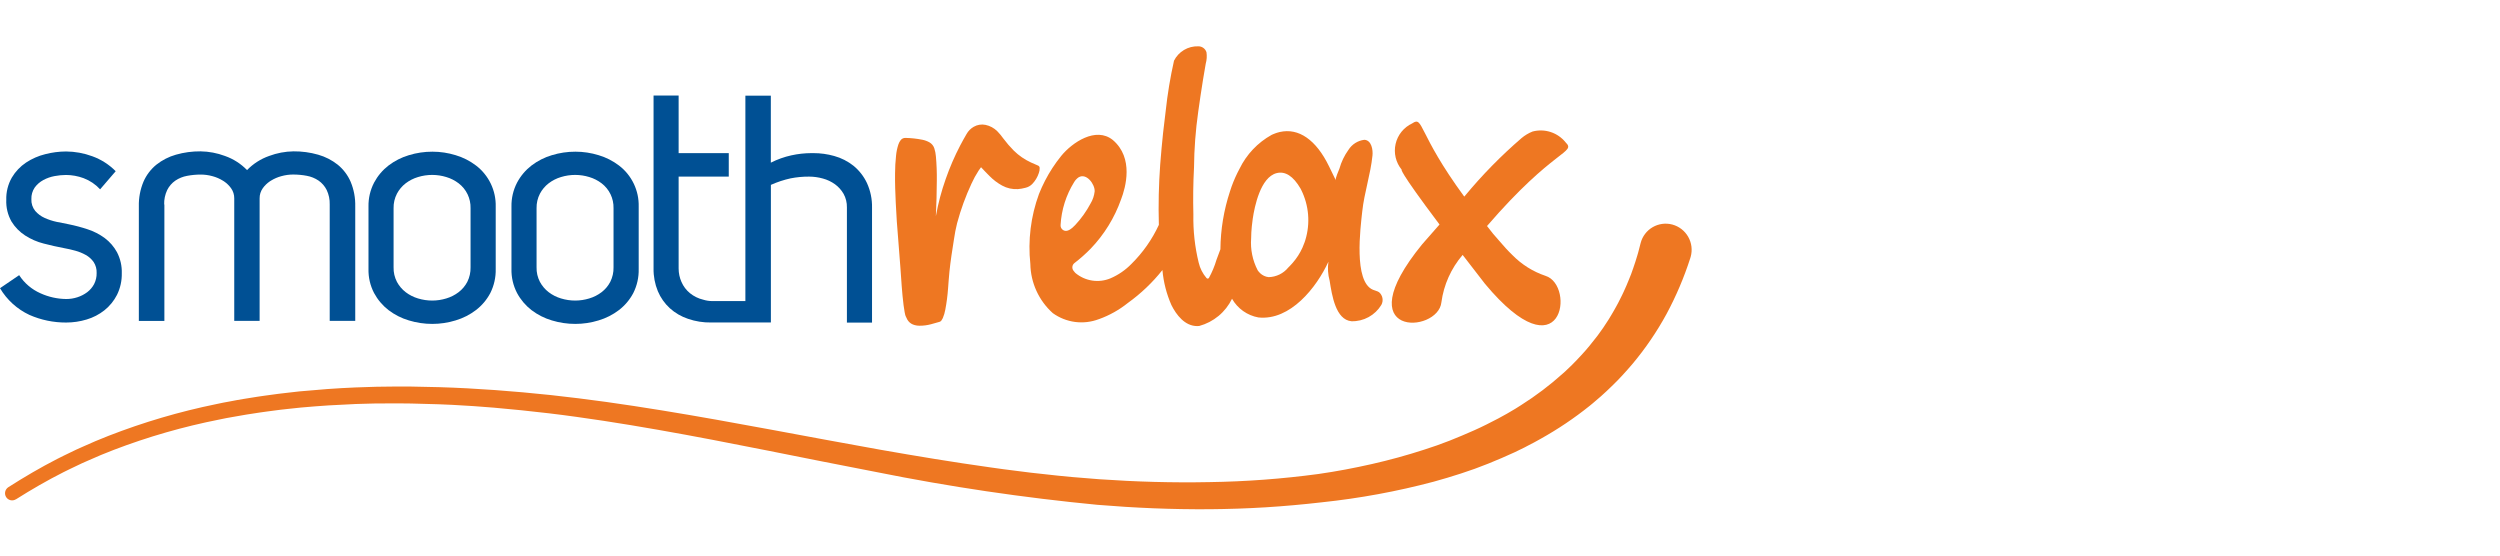 <svg width="432" height="96" viewBox="0 0 432 96" fill="none" xmlns="http://www.w3.org/2000/svg">
<path d="M15.078 50.486C14.562 50.872 13.986 51.17 13.373 51.366C12.75 51.569 12.098 51.671 11.443 51.669C9.906 51.653 8.39 51.316 6.992 50.679C5.486 50.017 4.206 48.928 3.311 47.547L0.002 49.8C1.191 51.816 2.963 53.425 5.084 54.416C7.082 55.295 9.243 55.744 11.426 55.734C12.627 55.735 13.821 55.558 14.97 55.21C16.088 54.88 17.133 54.339 18.047 53.616C18.953 52.892 19.692 51.983 20.218 50.95C20.79 49.789 21.074 48.507 21.045 47.213C21.083 45.953 20.798 44.705 20.218 43.587C19.696 42.629 18.975 41.795 18.103 41.141C17.209 40.484 16.217 39.974 15.163 39.63C14.079 39.268 12.974 38.974 11.854 38.75C11.231 38.64 10.544 38.503 9.794 38.339C9.075 38.186 8.374 37.955 7.704 37.652C7.081 37.374 6.527 36.962 6.082 36.444C5.621 35.87 5.387 35.147 5.423 34.412C5.396 33.699 5.598 32.995 5.999 32.405C6.391 31.868 6.898 31.427 7.483 31.114C8.092 30.783 8.75 30.552 9.433 30.427C10.085 30.303 10.746 30.239 11.41 30.234C12.445 30.241 13.472 30.427 14.443 30.786C15.533 31.197 16.512 31.858 17.3 32.716L19.992 29.584C18.853 28.434 17.473 27.552 15.952 27.002C14.5 26.465 12.966 26.185 11.418 26.175C10.204 26.18 8.995 26.337 7.819 26.641C6.636 26.933 5.511 27.425 4.494 28.097C3.496 28.765 2.66 29.648 2.048 30.681C1.379 31.85 1.046 33.181 1.085 34.528C1.029 35.843 1.343 37.147 1.993 38.292C2.585 39.252 3.383 40.068 4.328 40.683C5.316 41.322 6.403 41.796 7.544 42.084C8.733 42.395 9.914 42.66 11.087 42.881C11.709 42.991 12.352 43.138 13.018 43.322C13.65 43.494 14.26 43.743 14.832 44.064C15.366 44.36 15.825 44.773 16.178 45.272C16.546 45.834 16.728 46.498 16.699 47.169C16.716 47.839 16.564 48.503 16.258 49.099C15.969 49.641 15.566 50.114 15.078 50.486V50.486Z" fill="#005094"/>
<path d="M28.369 35.339C28.342 34.474 28.521 33.616 28.893 32.835C29.217 32.185 29.7 31.627 30.297 31.213C30.911 30.799 31.605 30.517 32.334 30.386C33.114 30.238 33.907 30.165 34.7 30.165C35.379 30.168 36.054 30.261 36.708 30.441C37.352 30.611 37.968 30.877 38.533 31.23V31.23C38.6 31.268 38.66 31.31 38.721 31.348C39.188 31.666 39.596 32.062 39.926 32.52C40.294 33.034 40.487 33.651 40.478 34.282V55.444H44.862V34.28C44.853 33.649 45.047 33.031 45.414 32.518C45.744 32.058 46.153 31.661 46.622 31.343C46.685 31.304 46.743 31.26 46.809 31.224C47.375 30.872 47.99 30.607 48.635 30.436C49.289 30.255 49.964 30.162 50.642 30.16C51.436 30.158 52.228 30.231 53.008 30.378C53.738 30.509 54.432 30.791 55.046 31.205C55.642 31.62 56.124 32.177 56.45 32.827C56.821 33.608 57.001 34.466 56.974 35.33V55.447H61.386V35.667C61.422 34.206 61.151 32.753 60.589 31.404C60.092 30.259 59.328 29.25 58.361 28.461C57.358 27.666 56.208 27.078 54.977 26.729C53.591 26.333 52.155 26.139 50.714 26.153C49.275 26.174 47.85 26.444 46.503 26.95C45.059 27.456 43.754 28.292 42.689 29.39C41.624 28.291 40.317 27.456 38.873 26.95C37.526 26.445 36.102 26.175 34.664 26.153C33.223 26.14 31.787 26.334 30.401 26.729C29.17 27.078 28.02 27.666 27.018 28.461C26.05 29.25 25.286 30.259 24.79 31.404C24.227 32.753 23.956 34.206 23.992 35.667V55.453H28.405V35.322L28.369 35.339Z" fill="#005094"/>
<path d="M91.838 53.583C92.892 54.386 94.084 54.99 95.354 55.367C96.672 55.77 98.043 55.974 99.421 55.971C100.781 55.971 102.134 55.767 103.434 55.367C104.704 54.99 105.895 54.386 106.95 53.583C107.98 52.794 108.827 51.791 109.431 50.644C110.082 49.35 110.403 47.916 110.366 46.468V35.714C110.402 34.343 110.112 32.983 109.519 31.746C108.927 30.509 108.049 29.43 106.958 28.599C105.903 27.797 104.712 27.193 103.442 26.815C102.142 26.415 100.79 26.211 99.43 26.211C98.051 26.209 96.68 26.412 95.362 26.815C94.092 27.193 92.901 27.797 91.846 28.599C90.81 29.398 89.957 30.41 89.345 31.566C88.684 32.843 88.353 34.265 88.382 35.703V46.457C88.345 47.908 88.676 49.344 89.345 50.632C89.959 51.78 90.809 52.785 91.838 53.583ZM92.718 35.978C92.699 35.106 92.899 34.244 93.299 33.469C93.668 32.769 94.184 32.157 94.811 31.674C95.449 31.188 96.17 30.822 96.939 30.593C97.736 30.349 98.566 30.225 99.399 30.226C100.222 30.227 101.04 30.351 101.826 30.593C102.595 30.822 103.316 31.188 103.955 31.674C104.615 32.177 105.146 32.829 105.505 33.578C105.864 34.326 106.039 35.149 106.018 35.978V46.182C106.04 47.058 105.846 47.927 105.452 48.71C105.089 49.405 104.577 50.012 103.955 50.489C103.317 50.975 102.595 51.342 101.826 51.57C101.04 51.812 100.222 51.936 99.399 51.937C98.566 51.938 97.736 51.814 96.939 51.57C96.17 51.342 95.449 50.975 94.811 50.489C94.187 50.009 93.672 49.403 93.299 48.71C92.894 47.93 92.694 47.06 92.718 46.182V35.978Z" fill="#005094"/>
<path d="M67.13 53.583C68.184 54.386 69.376 54.99 70.646 55.367C71.964 55.77 73.335 55.974 74.713 55.971C76.073 55.971 77.426 55.767 78.726 55.367C79.996 54.99 81.187 54.386 82.242 53.583C83.272 52.794 84.119 51.791 84.724 50.644C85.374 49.35 85.695 47.916 85.659 46.468V35.714C85.694 34.343 85.404 32.983 84.811 31.746C84.219 30.509 83.341 29.43 82.25 28.599C81.195 27.797 80.004 27.193 78.734 26.815C77.434 26.415 76.082 26.211 74.722 26.211C73.343 26.209 71.972 26.412 70.654 26.815C69.384 27.193 68.193 27.797 67.138 28.599C66.103 29.398 65.25 30.41 64.637 31.566C63.977 32.843 63.646 34.265 63.675 35.703V46.457C63.637 47.908 63.968 49.344 64.637 50.632C65.253 51.779 66.102 52.784 67.13 53.583V53.583ZM68.01 35.978C67.991 35.106 68.191 34.244 68.591 33.469C68.961 32.769 69.476 32.157 70.103 31.674C70.741 31.188 71.463 30.822 72.231 30.593C73.029 30.349 73.858 30.225 74.691 30.226C75.515 30.227 76.334 30.35 77.121 30.593C77.89 30.821 78.611 31.188 79.25 31.674C79.91 32.177 80.441 32.829 80.8 33.578C81.158 34.326 81.334 35.149 81.312 35.978V46.182C81.335 47.058 81.141 47.927 80.747 48.71C80.384 49.405 79.873 50.012 79.25 50.489C78.612 50.975 77.89 51.342 77.121 51.57C76.334 51.813 75.515 51.936 74.691 51.937C73.858 51.938 73.029 51.814 72.231 51.57C71.462 51.342 70.741 50.975 70.103 50.489C69.479 50.009 68.964 49.403 68.591 48.71C68.186 47.93 67.986 47.06 68.01 46.182V35.978Z" fill="#005094"/>
<path d="M115.736 53.253C116.65 54.08 117.727 54.707 118.897 55.095C120.178 55.536 121.526 55.75 122.881 55.726H133.192V55.702H133.209V31.945C134.304 31.455 135.446 31.078 136.617 30.819C137.667 30.613 138.735 30.512 139.805 30.519C140.613 30.52 141.417 30.631 142.196 30.85C142.946 31.051 143.654 31.387 144.286 31.84C144.891 32.281 145.397 32.845 145.77 33.494C146.169 34.216 146.368 35.032 146.346 35.858V55.74H150.686V35.913C150.722 34.435 150.421 32.969 149.807 31.625C149.267 30.477 148.478 29.463 147.498 28.657C146.508 27.868 145.367 27.288 144.145 26.953C142.979 26.624 141.772 26.458 140.56 26.46H140.177C139.022 26.466 137.872 26.595 136.744 26.843C135.514 27.114 134.323 27.539 133.2 28.109V16.527H128.802V52.026H123.036C122.513 52.021 121.995 51.938 121.497 51.78C120.661 51.582 119.882 51.198 119.216 50.655C118.585 50.136 118.086 49.474 117.76 48.725C117.434 47.989 117.266 47.193 117.267 46.389V30.516H125.931V26.462H117.267V16.51H112.934V46.389C112.911 47.736 113.164 49.073 113.676 50.319C114.145 51.433 114.848 52.433 115.736 53.253Z" fill="#005094"/>
<path d="M178.044 45.617C178.071 47.224 178.43 48.807 179.099 50.269C179.767 51.73 180.729 53.038 181.926 54.11C183.061 54.927 184.38 55.45 185.766 55.633C187.152 55.815 188.561 55.651 189.868 55.155L189.932 55.136C191.728 54.487 193.405 53.546 194.895 52.351C197.14 50.74 199.151 48.826 200.868 46.662C201.05 48.749 201.573 50.792 202.418 52.709C203.273 54.433 204.754 56.347 206.869 56.347C206.988 56.347 207.106 56.34 207.225 56.328C208.451 55.995 209.592 55.402 210.57 54.591C211.548 53.779 212.341 52.767 212.894 51.623C213.37 52.463 214.025 53.187 214.812 53.746C215.6 54.304 216.5 54.683 217.45 54.855C222.965 55.437 227.502 49.684 229.551 45.22C229.392 46.32 229.464 47.441 229.763 48.512C230.166 51.069 230.811 55.258 233.535 55.511C234.568 55.538 235.59 55.29 236.497 54.793C237.404 54.297 238.163 53.569 238.698 52.685C238.893 52.331 238.961 51.921 238.89 51.524C238.819 51.126 238.614 50.765 238.309 50.501C238.235 50.45 238.156 50.406 238.074 50.368C237.815 50.25 237.523 50.186 237.266 50.079C233.855 48.686 235.096 39.324 235.397 36.528C235.75 33.268 236.828 30.147 237.164 26.876C237.264 25.922 237.021 24.231 235.763 24.157C235.202 24.224 234.663 24.416 234.186 24.718C233.709 25.021 233.306 25.427 233.006 25.905C232.303 26.884 231.778 27.979 231.453 29.14C231.351 29.471 230.681 30.85 230.827 31.148L229.65 28.729C227.424 24.157 224.41 22.058 221.129 22.814C220.974 22.85 220.817 22.894 220.663 22.941L220.428 23.021C220.274 23.076 220.117 23.139 219.959 23.206L219.725 23.313C217.328 24.648 215.398 26.687 214.196 29.154C213.662 30.147 213.201 31.179 212.817 32.24C212.718 32.515 212.622 32.791 212.542 33.067C211.476 36.297 210.917 39.673 210.887 43.074C210.672 43.689 210.44 44.296 210.206 44.905C209.883 45.992 209.445 47.042 208.899 48.035C208.875 48.069 208.843 48.096 208.806 48.115C208.77 48.134 208.729 48.144 208.688 48.144C208.646 48.144 208.606 48.134 208.569 48.115C208.532 48.096 208.501 48.069 208.477 48.035C207.824 47.273 207.363 46.365 207.134 45.388C206.47 42.67 206.161 39.877 206.215 37.079C206.146 34.364 206.182 31.649 206.326 28.936C206.356 25.727 206.597 22.523 207.048 19.345C207.304 17.494 207.58 15.646 207.876 13.802C208.028 12.868 208.186 11.936 208.35 11.006C208.532 10.364 208.576 9.691 208.48 9.031C208.386 8.729 208.197 8.465 207.941 8.28C207.685 8.094 207.376 7.997 207.059 8.003C206.197 7.973 205.344 8.19 204.601 8.63C203.859 9.07 203.258 9.714 202.87 10.485C202.224 13.355 201.743 16.26 201.431 19.185C201.271 20.435 201.122 21.685 200.984 22.935C200.783 24.755 200.634 26.578 200.485 28.404C200.23 31.882 200.152 35.371 200.251 38.858C199.085 41.376 197.477 43.665 195.502 45.614C194.472 46.671 193.243 47.514 191.887 48.096C190.89 48.51 189.799 48.644 188.731 48.481C187.664 48.319 186.662 47.867 185.834 47.175C185.802 47.144 185.771 47.112 185.743 47.078L185.508 46.789C185.352 46.595 185.28 46.348 185.306 46.101C185.332 45.853 185.456 45.627 185.649 45.471C186.65 44.702 187.595 43.863 188.478 42.961C190.807 40.531 192.593 37.634 193.718 34.462C194.515 32.391 195.951 27.292 192.287 24.185C189.361 21.832 185.268 24.626 183.377 26.942C182.303 28.268 181.368 29.7 180.586 31.216C180.197 31.969 179.845 32.74 179.533 33.527C178.117 37.39 177.607 41.526 178.044 45.617V45.617ZM216.198 41.172C216.198 40.513 216.245 39.818 216.314 39.106C216.358 38.67 216.41 38.229 216.474 37.799C216.788 35.667 217.822 30.629 220.594 29.918C222.085 29.534 223.478 30.431 224.73 32.582L224.838 32.791C226.186 35.486 226.445 38.596 225.563 41.478C225.527 41.602 225.483 41.726 225.442 41.847C225.329 42.172 225.199 42.492 225.061 42.804C224.635 43.747 224.073 44.622 223.393 45.402L223.216 45.6L223.026 45.807L222.825 46.019L222.61 46.234C222.199 46.737 221.684 47.145 221.101 47.431C220.518 47.716 219.88 47.873 219.231 47.889C219.086 47.876 218.942 47.849 218.801 47.809C218.273 47.655 217.808 47.337 217.472 46.902C217.422 46.841 217.378 46.781 217.334 46.717C216.445 45.012 216.051 43.092 216.198 41.174V41.172ZM183.269 38.872C183.417 36.251 184.22 33.709 185.605 31.478C185.796 31.151 186.056 30.869 186.366 30.651C187.745 29.807 189.22 31.865 189.157 33.07C189.075 33.822 188.828 34.547 188.434 35.193C187.723 36.528 186.841 37.765 185.809 38.872C185.645 39.05 185.47 39.219 185.285 39.376C184.791 39.793 184.168 40.121 183.631 39.702C183.505 39.606 183.407 39.479 183.343 39.335C183.28 39.19 183.255 39.032 183.269 38.874V38.872Z" fill="#EE7722"/>
<path d="M249.072 52.245C249.477 49.215 250.753 46.368 252.745 44.05C253.903 45.555 255.185 47.215 256.606 49.044C270.043 65.176 272.299 49.284 267.06 47.665C264.907 46.94 262.955 45.717 261.362 44.096C260.554 43.316 259.799 42.48 259.068 41.615C258.32 40.799 257.615 39.945 256.956 39.056C268.557 25.609 272.398 26.453 270.54 24.603C269.872 23.771 268.977 23.151 267.964 22.818C266.951 22.485 265.863 22.453 264.832 22.725C264.138 22.999 263.494 23.384 262.923 23.864C259.392 26.907 256.123 30.24 253.15 33.83L253.021 33.973C244.883 22.866 246.008 19.976 244.028 21.324C243.31 21.658 242.678 22.152 242.181 22.768C241.684 23.384 241.334 24.105 241.159 24.877C240.984 25.649 240.988 26.451 241.171 27.222C241.353 27.992 241.71 28.71 242.213 29.321C242.213 29.321 241.436 29.076 248.749 38.794C247.811 39.858 246.809 41.002 245.741 42.224C232.468 58.497 248.504 57.694 249.072 52.245Z" fill="#EE7722"/>
<path d="M155.22 41.485C155.349 43.048 155.47 44.611 155.584 46.173C155.744 48.357 155.86 50.544 156.135 52.72C156.185 53.133 156.26 53.547 156.326 53.958C156.351 54.107 156.389 54.256 156.422 54.405L156.494 54.623L156.535 54.703C156.615 54.874 156.684 55.05 156.778 55.213C156.993 55.596 157.33 55.895 157.735 56.065C158.104 56.213 158.498 56.288 158.896 56.285C159.561 56.289 160.224 56.203 160.868 56.032C161.367 55.908 161.858 55.756 162.354 55.613C162.486 55.579 162.601 55.497 162.677 55.384C162.769 55.252 162.85 55.112 162.919 54.967C163.117 54.498 163.262 54.008 163.349 53.506C163.579 52.303 163.737 51.087 163.824 49.866C163.904 48.887 163.962 47.911 164.064 46.934C164.254 45.078 164.546 43.231 164.839 41.389C164.972 40.436 165.156 39.49 165.39 38.557C166.019 36.215 166.849 33.933 167.872 31.734C168.224 30.955 168.636 30.204 169.102 29.487C169.234 29.288 169.378 29.098 169.524 28.894L169.606 28.985C170.064 29.462 170.508 29.953 170.985 30.413C171.629 31.069 172.364 31.626 173.169 32.068C174.004 32.526 174.952 32.737 175.902 32.678C176.338 32.642 176.77 32.566 177.193 32.451C177.638 32.35 178.046 32.124 178.367 31.801C178.886 31.262 179.276 30.613 179.509 29.903C179.616 29.624 179.665 29.326 179.655 29.026C179.656 28.932 179.627 28.84 179.572 28.763C179.517 28.686 179.439 28.629 179.349 28.599C178.944 28.436 178.541 28.257 178.144 28.072C177.06 27.572 176.069 26.892 175.213 26.059C174.54 25.383 173.916 24.659 173.346 23.894C173.043 23.462 172.704 23.057 172.334 22.681C171.778 22.124 171.071 21.741 170.301 21.578C169.605 21.435 168.88 21.552 168.264 21.906C167.748 22.201 167.321 22.63 167.028 23.147C166.648 23.803 166.272 24.462 165.925 25.135C164.951 27.002 164.114 28.938 163.421 30.926C162.687 32.991 162.124 35.112 161.736 37.269C161.736 37.288 161.736 37.31 161.72 37.33C161.714 37.302 161.714 37.274 161.72 37.247C161.811 35.234 161.88 33.221 161.882 31.205C161.901 29.801 161.848 28.398 161.722 27C161.684 26.531 161.591 26.068 161.447 25.621C161.307 25.2 161.022 24.844 160.642 24.617C160.251 24.392 159.826 24.233 159.384 24.148C158.424 23.957 157.45 23.851 156.472 23.831C156.308 23.823 156.145 23.855 155.998 23.925C155.85 23.995 155.722 24.102 155.625 24.234C155.461 24.447 155.333 24.687 155.247 24.942C155.036 25.579 154.898 26.238 154.837 26.906C154.725 27.933 154.668 28.964 154.666 29.997C154.646 31.682 154.704 33.367 154.787 35.049C154.878 37.203 155.041 39.343 155.22 41.485Z" fill="#EE7722"/>
<path d="M288.979 38.802C288.411 38.649 287.818 38.611 287.235 38.689C286.652 38.767 286.089 38.959 285.581 39.255C285.072 39.55 284.627 39.944 284.271 40.412C283.915 40.88 283.655 41.415 283.506 41.984L283.486 42.061L283.21 43.131C283.111 43.487 283.031 43.848 282.913 44.198C282.689 44.899 282.493 45.616 282.234 46.305L281.865 47.347L281.454 48.373C281.195 49.063 280.875 49.727 280.58 50.397C280.436 50.739 280.257 51.059 280.1 51.39C279.943 51.721 279.777 52.055 279.604 52.375L279.071 53.343C278.983 53.502 278.898 53.668 278.796 53.825L278.52 54.297L277.949 55.245L277.342 56.169L277.039 56.632L276.716 57.085L276.071 57.984C275.169 59.156 274.245 60.317 273.228 61.4C272.737 61.952 272.202 62.479 271.684 63.014C271.424 63.289 271.132 63.532 270.876 63.788C270.619 64.045 270.338 64.31 270.048 64.552C267.803 66.571 265.39 68.397 262.837 70.01L261.872 70.619L260.888 71.201L260.394 71.49L259.892 71.766L258.888 72.318C257.531 73.029 256.164 73.724 254.752 74.353C253.34 74.982 251.92 75.58 250.483 76.151C249.046 76.722 247.576 77.229 246.093 77.703C243.134 78.666 240.117 79.493 237.064 80.185C234.012 80.877 230.918 81.465 227.804 81.909C221.547 82.751 215.244 83.219 208.931 83.31C202.608 83.436 196.265 83.252 189.942 82.811C186.779 82.582 183.624 82.306 180.467 81.936L178.098 81.677L175.732 81.377L173.366 81.076L171 80.745C164.696 79.863 158.4 78.815 152.113 77.712C139.533 75.478 126.963 72.963 114.284 70.903L109.524 70.153L104.754 69.455C101.568 69.014 98.374 68.618 95.174 68.267C91.972 67.93 88.767 67.635 85.555 67.404C82.342 67.172 79.127 66.998 75.903 66.902C72.68 66.805 69.461 66.753 66.235 66.816L65.024 66.833L63.814 66.871C63.009 66.899 62.201 66.916 61.398 66.951C59.788 67.031 58.174 67.1 56.567 67.227C54.959 67.354 53.349 67.503 51.741 67.633L49.334 67.908C48.931 67.955 48.531 67.994 48.128 68.049L46.929 68.212L45.729 68.374C45.329 68.427 44.93 68.482 44.53 68.548L42.136 68.931C41.336 69.058 40.545 69.207 39.748 69.362L38.554 69.582C38.157 69.662 37.763 69.748 37.368 69.83C31.016 71.127 24.786 72.962 18.746 75.315L16.49 76.231C15.743 76.543 15.004 76.884 14.262 77.21L13.159 77.703L12.056 78.236C11.328 78.594 10.589 78.933 9.872 79.311C6.982 80.792 4.175 82.441 1.436 84.192C1.163 84.369 0.971 84.645 0.899 84.962C0.828 85.279 0.884 85.612 1.056 85.888C1.14 86.025 1.251 86.144 1.382 86.237C1.512 86.331 1.66 86.398 1.817 86.434C1.973 86.471 2.136 86.476 2.294 86.449C2.453 86.423 2.604 86.365 2.741 86.28H2.76C5.435 84.589 8.176 83.004 11 81.578C11.703 81.217 12.425 80.891 13.134 80.544L14.204 80.034L15.291 79.557C16.016 79.245 16.736 78.914 17.469 78.613L19.675 77.734C25.591 75.473 31.689 73.72 37.903 72.494C38.292 72.414 38.678 72.332 39.067 72.257L40.236 72.048C41.017 71.912 41.794 71.772 42.577 71.639L44.927 71.278C45.316 71.215 45.71 71.165 46.104 71.113L47.285 70.958L48.465 70.804C48.859 70.751 49.254 70.718 49.645 70.674L52.011 70.423C53.591 70.294 55.171 70.147 56.757 70.054C58.343 69.96 59.925 69.88 61.511 69.811C62.305 69.778 63.097 69.767 63.891 69.745L65.082 69.715H66.274C69.45 69.671 72.616 69.745 75.804 69.858L78.186 69.96L80.569 70.101L81.76 70.172L82.949 70.261C83.743 70.321 84.535 70.374 85.326 70.443C88.497 70.718 91.669 71.044 94.823 71.416C97.978 71.788 101.138 72.243 104.287 72.715L109.009 73.468L113.727 74.273C126.299 76.479 138.821 79.159 151.418 81.567C164.044 84.108 176.792 85.998 189.611 87.231C196.05 87.766 202.517 88.042 208.994 87.995C212.232 87.967 215.472 87.865 218.71 87.664C221.947 87.463 225.184 87.168 228.416 86.798C234.933 86.112 241.387 84.923 247.72 83.241C249.311 82.813 250.888 82.323 252.466 81.818C254.043 81.313 255.604 80.745 257.154 80.122C258.703 79.499 260.234 78.842 261.756 78.139L262.887 77.588L263.452 77.312L264.004 77.019L265.123 76.438L266.226 75.826C269.201 74.169 272.031 72.265 274.687 70.134C275.026 69.874 275.348 69.582 275.677 69.306C276.005 69.031 276.338 68.755 276.656 68.465C277.29 67.883 277.938 67.316 278.547 66.698C279.797 65.504 280.957 64.216 282.091 62.889C284.338 60.21 286.312 57.313 287.984 54.242C289.641 51.156 291.014 47.925 292.085 44.59C292.107 44.524 292.131 44.438 292.151 44.367C292.31 43.793 292.354 43.193 292.281 42.603C292.207 42.012 292.018 41.441 291.723 40.924C291.428 40.407 291.034 39.953 290.563 39.589C290.092 39.225 289.554 38.957 288.979 38.802V38.802Z" fill="#EE7722"/>
</svg>
